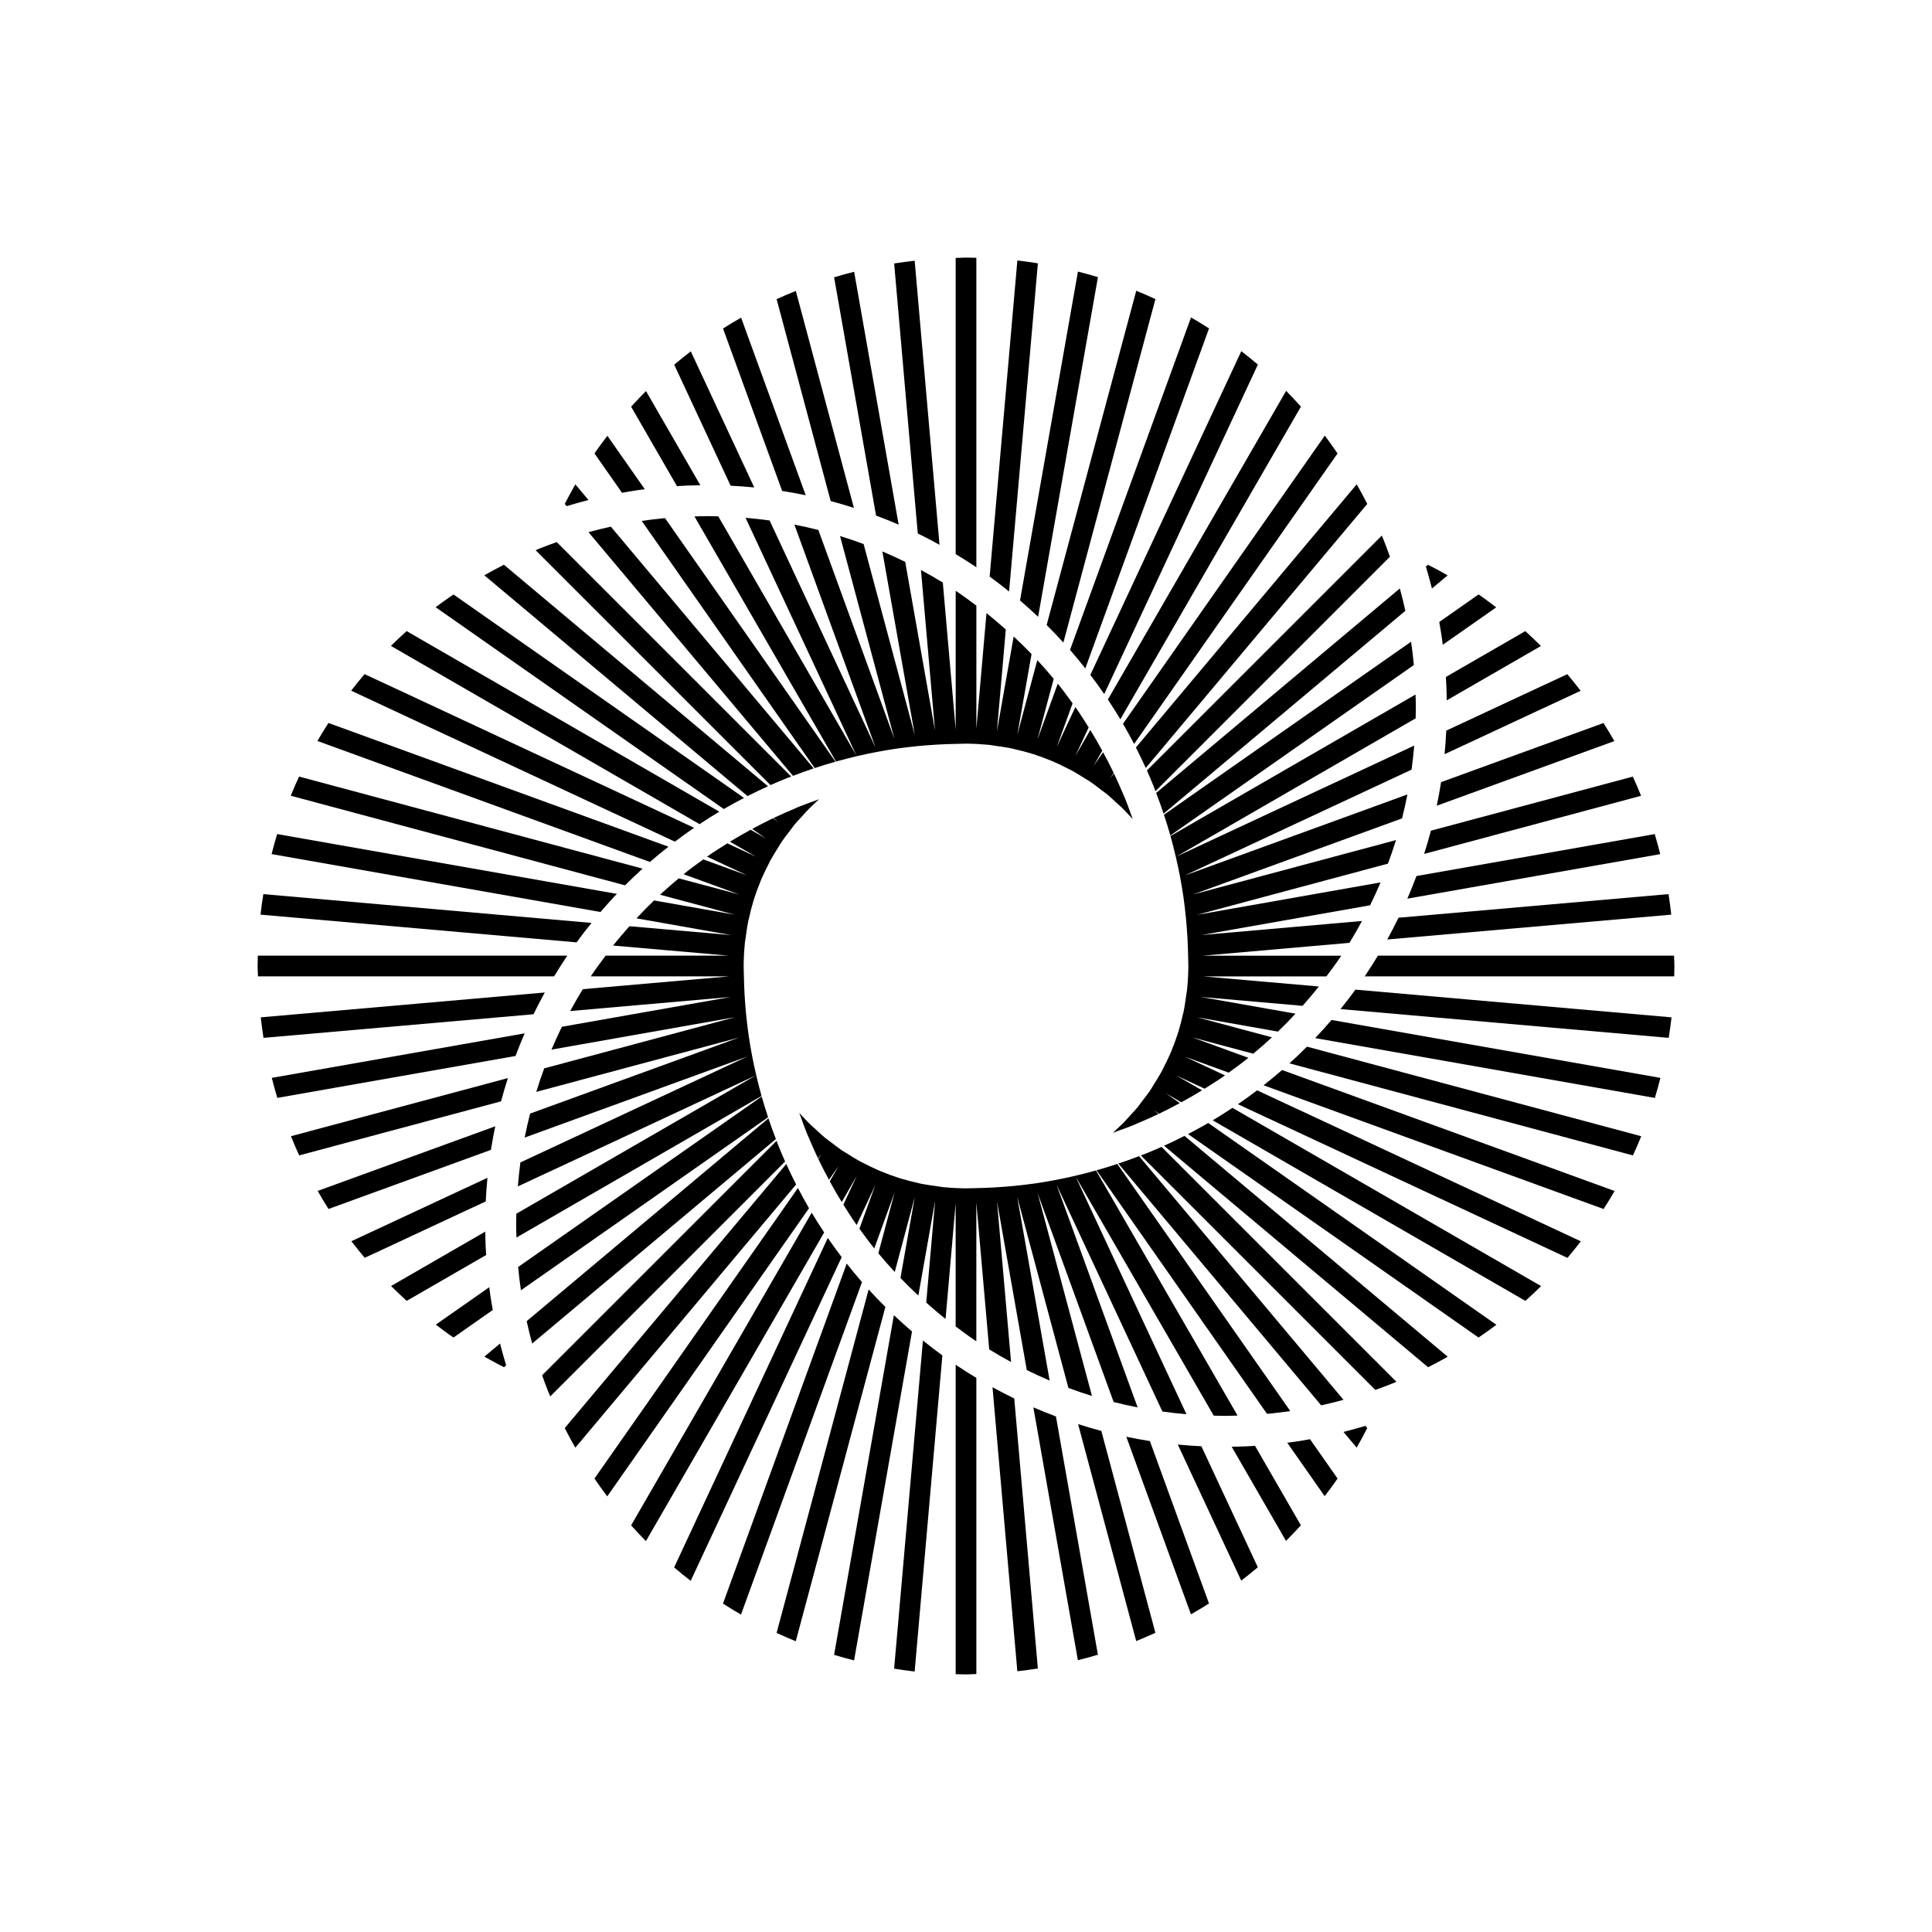 <?xml version="1.0" encoding="iso-8859-1"?>
<!-- Generator: Adobe Illustrator 26.2.1, SVG Export Plug-In . SVG Version: 6.00 Build 0)  -->
<svg version="1.1" xmlns="http://www.w3.org/2000/svg" xmlns:xlink="http://www.w3.org/1999/xlink" x="0px" y="0px" width="150px"
	 height="150px" viewBox="0 0 150 150" enable-background="new 0 0 150 150" xml:space="preserve">
<g id="back" display="none">

		<rect id="_x31_184x792_00000107551383155779185230000016418921096742093464_" x="-43" y="-2115.842" display="inline" fill="#749AD2" width="1036" height="3424.004"/>
</g>
<g id="back_CM" display="none">
	<g display="inline">
		<rect x="-43" y="-664.838" fill="#749AD2" width="1036" height="693"/>
	</g>
	<g display="inline">
		<rect x="-43" y="-24.838" fill="#749AD2" width="1036" height="693"/>
	</g>
</g>
<g id="shapes" fill="hsl(274deg 70% 42%)">
	<g>
		<g>
			<path d="M129.973,74.197H106.98c-0.301,0.496-0.609,0.989-0.934,1.472c-0.03,0.046-0.061,0.088-0.091,0.134h24.031
				C129.991,75.534,130,75.268,130,75C130,74.73,129.979,74.465,129.973,74.197z"/>
			<path d="M126.773,60.295l-15.675,4.198c-0.159,0.607-0.339,1.207-0.531,1.805l16.845-4.512
				C127.209,61.284,127,60.786,126.773,60.295z"/>
			<path d="M112.269,52.774c0.01,0.171,0.021,0.342,0.029,0.512c0.016,0.361,0.019,0.724,0.026,1.089l7.314-4.22
				c-0.397-0.392-0.796-0.781-1.213-1.154l-6.171,3.56C112.258,52.633,112.266,52.703,112.269,52.774z"/>
			<path d="M88.914,89.581c-0.112,0.046-0.227,0.085-0.339,0.129l18.203,18.202c0.439-0.157,0.878-0.317,1.313-0.492
				c0.111-0.044,0.218-0.092,0.328-0.138L90.182,89.045C89.763,89.231,89.341,89.41,88.914,89.581z"/>
			<path d="M94.156,86.982L118.43,101c0.418-0.373,0.824-0.757,1.221-1.148L95.687,86.013
				C95.186,86.347,94.675,86.672,94.156,86.982z"/>
			<path d="M100.113,82.559l26.667,7.148c0.228-0.491,0.443-0.988,0.646-1.49l-25.953-6.955
				C101.031,81.707,100.576,82.137,100.113,82.559z"/>
			<path d="M77.408,93.282l2.312,13.091c0.584,0.287,1.175,0.56,1.774,0.813l-2.52-14.268l3.978,14.841
				c0.604,0.225,1.214,0.435,1.828,0.624l-4.221-15.752l5.905,16.222c0.615,0.156,1.235,0.294,1.861,0.417l-6.299-17.302
				l8.224,17.624c0.619,0.086,1.242,0.154,1.867,0.207l-8.617-18.47l10.734,18.583c0.28,0.006,0.56,0.016,0.84,0.016
				c0.339,0,0.675-0.015,1.01-0.024l-10.99-19.03c-0.534,0.15-1.071,0.288-1.611,0.414c-0.527,0.124-1.052,0.237-1.58,0.336
				c-0.534,0.098-1.038,0.185-1.543,0.258c-0.024,0.003-0.046,0.005-0.069,0.008c-0.487,0.069-0.975,0.125-1.466,0.176
				c-0.025,0.002-0.05,0.006-0.075,0.008c-0.477,0.048-0.956,0.081-1.435,0.11c-0.032,0.003-0.065,0.006-0.097,0.008
				c-0.469,0.026-0.941,0.042-1.413,0.053c-0.032,0-0.064,0.002-0.098,0.002C75.47,92.25,75.236,92.263,75,92.263
				c-0.234,0-0.467-0.01-0.699-0.019c-0.034-0.002-0.069-0.002-0.103-0.003c-0.286-0.014-0.571-0.036-0.854-0.063
				c-0.051-0.005-0.103-0.006-0.152-0.012c-0.132-0.015-0.259-0.042-0.39-0.06c-0.034-0.005-0.067-0.011-0.099-0.016
				c-0.349-0.047-0.7-0.091-1.043-0.158c-0.073-0.014-0.147-0.028-0.219-0.042c-0.043-0.009-0.085-0.024-0.127-0.033
				c-0.032-0.008-0.062-0.017-0.094-0.025c-0.412-0.092-0.821-0.193-1.222-0.315c-0.046-0.012-0.09-0.028-0.135-0.041
				c-0.032-0.011-0.065-0.02-0.099-0.031c-0.448-0.143-0.886-0.306-1.316-0.483c-0.02-0.008-0.042-0.014-0.061-0.022
				c-0.094-0.039-0.155-0.066-0.217-0.093c-0.371-0.161-0.732-0.342-1.089-0.525c-0.028-0.016-0.058-0.028-0.086-0.042
				c-0.05-0.026-0.103-0.047-0.154-0.073c-0.055-0.03-0.109-0.063-0.164-0.092c-0.306-0.169-0.599-0.359-0.895-0.544
				c-0.029-0.019-0.06-0.036-0.089-0.055c-0.103-0.066-0.212-0.122-0.314-0.19c-0.026-0.017-0.049-0.038-0.076-0.055
				c-0.259-0.176-0.504-0.373-0.752-0.563c-0.028-0.02-0.056-0.041-0.083-0.061c-0.131-0.102-0.27-0.193-0.396-0.296
				c-0.019-0.016-0.04-0.031-0.058-0.047c-0.215-0.177-0.413-0.372-0.618-0.56c-0.025-0.024-0.049-0.045-0.075-0.069
				c-0.142-0.132-0.293-0.256-0.432-0.392c-0.043-0.042-0.088-0.083-0.13-0.127c-0.15-0.151-0.293-0.309-0.437-0.466
				c-0.024-0.024-0.047-0.048-0.069-0.072c-0.066-0.07-0.134-0.138-0.198-0.21c0.039,0.113,0.076,0.203,0.11,0.296
				c0.011,0.029,0.024,0.06,0.033,0.089c0.147,0.409,0.294,0.819,0.458,1.225c0.039,0.099,0.089,0.193,0.13,0.292
				c0.236,0.573,0.478,1.104,0.726,1.631l0.294-0.348l-0.274,0.39c0.26,0.549,0.543,1.083,0.829,1.617l0.742-1.062l-0.679,1.18
				c0.298,0.546,0.604,1.083,0.928,1.609l1.164-2.024l-1.038,2.224c0.334,0.535,0.671,1.068,1.033,1.584l1.447-3.1l-1.232,3.386
				c0.373,0.517,0.75,1.033,1.152,1.53l1.577-4.336l-1.26,4.713c0.411,0.496,0.835,0.98,1.273,1.452l1.553-5.807l-1.109,6.275
				c0.45,0.466,0.912,0.922,1.389,1.363l1.302-7.361l-0.69,7.91c0.49,0.433,0.985,0.859,1.501,1.267l0.783-8.978v9.558
				c0.486,0.363,0.967,0.728,1.473,1.067c0.043,0.028,0.089,0.056,0.133,0.084V93.362l0.999,11.407
				c0.556,0.344,1.124,0.665,1.696,0.976L77.408,93.282z"/>
			<path d="M107.704,72.942l22.053-1.929c-0.06-0.535-0.128-1.067-0.213-1.594l-20.962,1.833
				C108.303,71.822,108.011,72.385,107.704,72.942z"/>
			<path d="M111.55,62.555l13.788-5.018c-0.273-0.472-0.549-0.943-0.843-1.402l-12.61,4.59
				C111.789,61.339,111.676,61.948,111.55,62.555z"/>
			<path d="M100.178,109.556L86.747,90.367c-0.535,0.177-1.072,0.343-1.612,0.495l13.237,18.91
				C98.975,109.715,99.578,109.643,100.178,109.556z"/>
			<path d="M111.933,49.434c0.025,0.166,0.044,0.333,0.066,0.498c0.006,0.042,0.011,0.087,0.016,0.129l4.151-2.906
				c-0.451-0.34-0.9-0.682-1.37-1.002l-3.054,2.139C111.808,48.671,111.877,49.051,111.933,49.434z"/>
			<path d="M90.376,88.955l20.501,17.197c0.516-0.26,1.024-0.533,1.522-0.818L91.963,88.19
				C91.44,88.457,90.912,88.713,90.376,88.955z"/>
			<path d="M96.112,85.729l25.585,11.932c0.358-0.42,0.702-0.851,1.039-1.287L97.603,84.653
				C97.115,85.024,96.618,85.383,96.112,85.729z"/>
			<path d="M102.11,80.598l26.373,4.645c0.157-0.514,0.299-1.033,0.431-1.556l-25.535-4.496
				C102.968,79.673,102.544,80.14,102.11,80.598z"/>
			<path d="M128.899,66.314c-0.133-0.523-0.271-1.041-0.426-1.556l-18.5,3.257c-0.221,0.591-0.454,1.176-0.706,1.755L128.899,66.314
				z"/>
			<path d="M112.155,58.556l10.566-4.924c-0.337-0.436-0.678-0.869-1.037-1.289l-9.396,4.38
				C112.259,57.336,112.215,57.947,112.155,58.556z"/>
			<path d="M104.311,108.682l-15.875-18.92c-0.533,0.205-1.069,0.398-1.609,0.578l15.748,18.77
				C103.157,108.981,103.735,108.84,104.311,108.682z"/>
			<path d="M110.9,44.658c0.098,0.344,0.189,0.687,0.277,1.032l1.217-1.02c-0.5-0.284-1.004-0.56-1.52-0.82l-0.171,0.142
				c0.012,0.039,0.023,0.08,0.035,0.119C110.794,44.293,110.848,44.475,110.9,44.658z"/>
			<path d="M92.238,88.049l22.556,15.796c0.47-0.32,0.933-0.649,1.385-0.99L93.807,87.188
				C93.293,87.487,92.768,87.773,92.238,88.049z"/>
			<path d="M98.104,84.262l26.398,9.605c0.294-0.46,0.582-0.924,0.855-1.398l-25.816-9.393
				C99.073,83.484,98.592,83.877,98.104,84.262z"/>
			<path d="M104.076,78.345l25.481,2.234c0.084-0.529,0.16-1.059,0.221-1.592l-24.542-2.153
				C104.862,77.35,104.473,77.851,104.076,78.345z"/>
			<path d="M74.198,105.953v24.031C74.465,129.99,74.731,130,75,130c0.27,0,0.535-0.022,0.804-0.028v-22.994
				c-0.496-0.3-0.989-0.607-1.473-0.932C74.285,106.016,74.243,105.983,74.198,105.953z"/>
			<path d="M83.702,110.567l4.513,16.844c0.502-0.204,1-0.412,1.49-0.64l-4.198-15.673C84.9,110.939,84.3,110.756,83.702,110.567z"
				/>
			<path d="M97.223,112.268c-0.17,0.009-0.338,0.02-0.508,0.028c-0.362,0.016-0.726,0.019-1.089,0.025l4.219,7.315
				c0.392-0.396,0.782-0.797,1.155-1.212l-3.561-6.173C97.367,112.257,97.295,112.264,97.223,112.268z"/>
			<path d="M58.713,83.481c-0.123-0.527-0.236-1.053-0.335-1.581c-0.099-0.534-0.186-1.037-0.258-1.542
				c-0.004-0.024-0.006-0.047-0.009-0.069c-0.07-0.488-0.126-0.977-0.175-1.466c-0.003-0.025-0.006-0.05-0.009-0.077
				c-0.048-0.477-0.082-0.955-0.111-1.435c-0.002-0.033-0.005-0.064-0.007-0.097c-0.027-0.469-0.042-0.939-0.053-1.411
				c0-0.033-0.002-0.066-0.002-0.099c-0.004-0.235-0.017-0.469-0.017-0.704s0.01-0.469,0.019-0.701
				c0.001-0.033,0.001-0.069,0.002-0.102c0.015-0.287,0.035-0.571,0.063-0.854c0.004-0.05,0.007-0.102,0.012-0.154
				c0.015-0.132,0.043-0.259,0.06-0.389c0.004-0.033,0.011-0.066,0.015-0.099c0.047-0.35,0.091-0.699,0.159-1.041
				c0.015-0.074,0.028-0.148,0.043-0.221c0.009-0.042,0.024-0.083,0.033-0.127c0.007-0.031,0.016-0.062,0.025-0.094
				c0.092-0.411,0.192-0.82,0.314-1.22c0.014-0.046,0.028-0.092,0.043-0.138c0.01-0.033,0.02-0.066,0.03-0.099
				c0.143-0.447,0.305-0.886,0.483-1.316c0.008-0.019,0.012-0.039,0.02-0.06c0.042-0.097,0.069-0.158,0.096-0.221
				c0.16-0.37,0.339-0.729,0.524-1.087c0.015-0.028,0.027-0.058,0.042-0.086c0.026-0.049,0.046-0.102,0.073-0.151
				c0.03-0.058,0.063-0.113,0.096-0.169c0.169-0.306,0.357-0.599,0.541-0.892c0.019-0.03,0.037-0.06,0.055-0.09
				c0.065-0.101,0.121-0.212,0.19-0.312c0.018-0.026,0.039-0.053,0.057-0.08c0.176-0.259,0.371-0.502,0.561-0.75
				c0.02-0.028,0.041-0.056,0.061-0.083c0.1-0.13,0.191-0.266,0.294-0.394c0.017-0.02,0.032-0.041,0.049-0.061
				c0.177-0.215,0.372-0.413,0.561-0.616c0.023-0.025,0.044-0.05,0.068-0.075c0.132-0.143,0.255-0.292,0.39-0.43
				c0.044-0.044,0.086-0.09,0.13-0.133c0.151-0.151,0.309-0.293,0.465-0.438c0.025-0.024,0.048-0.047,0.073-0.069
				c0.07-0.064,0.138-0.134,0.209-0.196c-0.113,0.038-0.204,0.077-0.296,0.11c-0.03,0.009-0.059,0.022-0.089,0.033
				c-0.41,0.146-0.82,0.293-1.226,0.457c-0.099,0.041-0.192,0.089-0.291,0.13c-0.571,0.238-1.103,0.479-1.631,0.728l0.352,0.296
				l-0.395-0.278c-0.549,0.26-1.084,0.543-1.616,0.83l1.062,0.744l-1.181-0.68c-0.546,0.296-1.083,0.603-1.609,0.927l2.028,1.168
				l-2.228-1.041c-0.535,0.336-1.068,0.671-1.582,1.033l3.099,1.447l-3.386-1.233c-0.518,0.373-1.033,0.75-1.531,1.151l4.335,1.578
				l-4.709-1.259c-0.495,0.411-0.981,0.835-1.453,1.273l5.805,1.553l-6.271-1.109c-0.467,0.45-0.923,0.913-1.363,1.39l7.361,1.302
				l-7.908-0.69c-0.434,0.489-0.86,0.984-1.268,1.501l8.975,0.784h-9.556c-0.361,0.484-0.727,0.966-1.064,1.471
				c-0.03,0.044-0.056,0.091-0.084,0.135h10.765l-11.387,0.996c-0.344,0.558-0.67,1.124-0.981,1.698l12.444-1.09l-13.089,2.311
				c-0.286,0.585-0.556,1.176-0.809,1.774l14.262-2.519l-14.825,3.974c-0.225,0.602-0.429,1.212-0.619,1.827l15.734-4.215
				l-16.211,5.9c-0.156,0.618-0.301,1.237-0.423,1.863l17.299-6.297l-17.63,8.225c-0.084,0.616-0.144,1.238-0.197,1.863
				l18.469-8.615L40.089,94.232c-0.006,0.281-0.016,0.56-0.016,0.841c0,0.337,0.015,0.673,0.025,1.008l19.03-10.99
				C58.977,84.556,58.838,84.02,58.713,83.481z"/>
			<path d="M60.419,88.913c-0.045-0.113-0.083-0.226-0.127-0.338L42.09,106.776c0.156,0.439,0.316,0.878,0.49,1.313
				c0.044,0.11,0.094,0.217,0.14,0.328L60.956,90.18C60.77,89.761,60.59,89.34,60.419,88.913z"/>
			<path d="M63.019,94.154L49,118.428c0.374,0.419,0.757,0.825,1.149,1.223l13.839-23.964
				C63.654,95.184,63.329,94.674,63.019,94.154z"/>
			<path d="M67.442,100.113l-7.148,26.667c0.491,0.226,0.987,0.442,1.489,0.646l6.957-25.954
				C68.295,101.031,67.863,100.576,67.442,100.113z"/>
			<path d="M77.058,107.703l1.928,22.052c0.535-0.06,1.066-0.128,1.593-0.212l-1.833-20.964
				C78.178,108.302,77.615,108.011,77.058,107.703z"/>
			<path d="M87.446,111.548l5.018,13.788c0.474-0.273,0.942-0.548,1.402-0.843l-4.59-12.609
				C88.662,111.787,88.052,111.675,87.446,111.548z"/>
			<path d="M100.569,111.931c-0.169,0.025-0.337,0.046-0.507,0.067c-0.041,0.006-0.082,0.01-0.122,0.014l2.907,4.151
				c0.34-0.45,0.682-0.9,1.001-1.369l-2.139-3.055C101.329,111.807,100.95,111.875,100.569,111.931z"/>
			<path d="M59.138,85.132l-18.91,13.237c0.056,0.605,0.129,1.207,0.217,1.809l19.188-13.432
				C59.456,86.211,59.291,85.673,59.138,85.132z"/>
			<path d="M61.045,90.374l-17.198,20.501c0.261,0.516,0.534,1.024,0.819,1.524L61.81,91.961
				C61.545,91.439,61.288,90.911,61.045,90.374z"/>
			<path d="M64.271,96.111l-11.932,25.584c0.421,0.359,0.851,0.703,1.287,1.04l11.722-25.132
				C64.976,97.114,64.617,96.618,64.271,96.111z"/>
			<path d="M69.401,102.109l-4.643,26.374c0.512,0.155,1.031,0.296,1.553,0.43l4.497-25.536
				C70.327,102.967,69.86,102.542,69.401,102.109z"/>
			<path d="M80.23,109.267l3.456,19.631c0.522-0.132,1.042-0.271,1.555-0.426l-3.257-18.499
				C81.394,109.751,80.808,109.517,80.23,109.267z"/>
			<path d="M91.444,112.155l4.925,10.564c0.436-0.337,0.869-0.678,1.288-1.036l-4.38-9.396
				C92.664,112.259,92.053,112.213,91.444,112.155z"/>
			<path d="M105.887,110.739c-0.181,0.055-0.363,0.108-0.547,0.16c-0.342,0.097-0.686,0.19-1.031,0.277l1.022,1.217
				c0.284-0.498,0.56-1.003,0.821-1.519l-0.143-0.171C105.968,110.714,105.928,110.726,105.887,110.739z"/>
			<path d="M59.66,86.826l-18.769,15.748c0.127,0.583,0.27,1.162,0.426,1.738L60.24,88.435
				C60.034,87.901,59.841,87.365,59.66,86.826z"/>
			<path d="M61.951,92.236l-15.796,22.557c0.32,0.47,0.649,0.933,0.99,1.386l15.666-22.372
				C62.512,93.291,62.228,92.766,61.951,92.236z"/>
			<path d="M65.739,98.103l-9.606,26.399c0.459,0.295,0.924,0.582,1.398,0.853l9.394-25.814
				C66.516,99.072,66.124,98.59,65.739,98.103z"/>
			<path d="M69.42,129.554c0.529,0.085,1.058,0.162,1.593,0.221l2.153-24.541c-0.516-0.373-1.016-0.762-1.51-1.159L69.42,129.554z"
				/>
			<path d="M43.954,74.329c0.031-0.044,0.063-0.087,0.093-0.132H20.016C20.01,74.463,20,74.73,20,75s0.023,0.534,0.028,0.803h22.995
				C43.322,75.306,43.631,74.813,43.954,74.329z"/>
			<path d="M23.229,89.705l15.673-4.198c0.16-0.607,0.342-1.207,0.532-1.805l-16.845,4.512
				C22.793,88.716,23.001,89.214,23.229,89.705z"/>
			<path d="M37.732,97.221c-0.01-0.169-0.021-0.337-0.029-0.507c-0.015-0.363-0.019-0.728-0.026-1.091l-7.314,4.222
				c0.397,0.391,0.796,0.781,1.213,1.154l6.171-3.562C37.743,97.366,37.736,97.293,37.732,97.221z"/>
			<path d="M61.087,60.417c0.113-0.045,0.228-0.083,0.34-0.127L43.225,42.088c-0.44,0.157-0.879,0.317-1.314,0.491
				c-0.11,0.045-0.217,0.094-0.326,0.14L59.82,60.954C60.238,60.768,60.66,60.588,61.087,60.417z"/>
			<path d="M55.846,63.017L31.571,48.999c-0.417,0.373-0.825,0.756-1.221,1.148l23.964,13.84
				C54.815,63.653,55.326,63.328,55.846,63.017z"/>
			<path d="M49.889,67.44L23.22,60.293c-0.227,0.49-0.443,0.986-0.647,1.488l25.954,6.956C48.969,68.293,49.425,67.861,49.889,67.44
				z"/>
			<path d="M72.593,56.716l-2.312-13.091c-0.584-0.287-1.175-0.558-1.774-0.812l2.519,14.261l-3.976-14.835
				c-0.605-0.224-1.214-0.433-1.83-0.622l4.222,15.75l-5.905-16.22c-0.616-0.155-1.236-0.295-1.861-0.417l6.301,17.308
				l-8.225-17.628c-0.62-0.086-1.242-0.155-1.868-0.207l8.616,18.471L55.767,40.088c-0.278-0.007-0.559-0.016-0.84-0.016
				c-0.337,0-0.673,0.014-1.009,0.024l10.99,19.03c0.535-0.15,1.071-0.29,1.61-0.415c0.527-0.122,1.054-0.235,1.582-0.334
				c0.534-0.099,1.037-0.187,1.542-0.259c0.024-0.003,0.046-0.006,0.07-0.009c0.486-0.069,0.975-0.124,1.465-0.174
				c0.026-0.003,0.05-0.006,0.075-0.01c0.477-0.047,0.956-0.08,1.435-0.11c0.033-0.002,0.064-0.005,0.098-0.006
				c0.468-0.028,0.94-0.044,1.412-0.053c0.032-0.002,0.066-0.002,0.098-0.003c0.236-0.003,0.469-0.016,0.705-0.016
				s0.469,0.008,0.701,0.019c0.034,0.002,0.069,0,0.102,0.002c0.287,0.016,0.571,0.036,0.854,0.062
				c0.052,0.005,0.102,0.008,0.154,0.013c0.132,0.014,0.259,0.043,0.391,0.06c0.032,0.004,0.064,0.011,0.097,0.016
				c0.35,0.048,0.701,0.092,1.044,0.16c0.073,0.014,0.145,0.026,0.218,0.042c0.043,0.01,0.085,0.024,0.128,0.033
				c0.032,0.006,0.062,0.017,0.095,0.024c0.411,0.094,0.821,0.194,1.221,0.315c0.046,0.015,0.09,0.028,0.136,0.042
				c0.032,0.01,0.066,0.02,0.098,0.03c0.448,0.144,0.886,0.306,1.316,0.483c0.02,0.008,0.043,0.014,0.062,0.024
				c0.094,0.039,0.155,0.065,0.216,0.092c0.372,0.16,0.732,0.34,1.089,0.525c0.029,0.014,0.058,0.027,0.087,0.042
				c0.049,0.025,0.102,0.047,0.151,0.074c0.057,0.03,0.111,0.061,0.167,0.092c0.306,0.17,0.599,0.358,0.895,0.545
				c0.029,0.019,0.06,0.036,0.088,0.055c0.104,0.064,0.212,0.121,0.313,0.19c0.027,0.017,0.052,0.036,0.078,0.055
				c0.259,0.176,0.503,0.372,0.753,0.563c0.026,0.02,0.055,0.039,0.081,0.061c0.13,0.1,0.268,0.19,0.392,0.293
				c0.021,0.017,0.043,0.033,0.064,0.05c0.214,0.177,0.411,0.372,0.616,0.56c0.026,0.024,0.051,0.046,0.075,0.069
				c0.142,0.13,0.291,0.252,0.429,0.389c0.045,0.044,0.09,0.086,0.135,0.132c0.149,0.15,0.292,0.307,0.436,0.464
				c0.024,0.024,0.047,0.049,0.069,0.072c0.067,0.073,0.134,0.138,0.198,0.211c-0.037-0.107-0.076-0.201-0.11-0.296
				c-0.011-0.03-0.023-0.06-0.034-0.09c-0.146-0.41-0.293-0.82-0.456-1.225c-0.04-0.1-0.089-0.194-0.13-0.293
				c-0.237-0.571-0.478-1.102-0.726-1.629l-0.299,0.353l0.278-0.397c-0.26-0.549-0.543-1.084-0.829-1.615l-0.745,1.063l0.681-1.182
				c-0.296-0.545-0.603-1.082-0.927-1.609l-1.167,2.028l1.04-2.225c-0.334-0.535-0.671-1.069-1.033-1.584l-1.448,3.102l1.233-3.387
				c-0.374-0.519-0.75-1.035-1.151-1.532l-1.576,4.328l1.259-4.703c-0.412-0.496-0.835-0.98-1.273-1.452l-1.556,5.808l1.11-6.276
				c-0.45-0.467-0.912-0.922-1.389-1.364l-1.302,7.367l0.691-7.914c-0.49-0.433-0.985-0.859-1.501-1.267l-0.784,8.979v-9.56
				c-0.486-0.362-0.967-0.728-1.473-1.066c-0.044-0.03-0.089-0.056-0.133-0.085v10.767L73.2,45.229
				c-0.558-0.342-1.124-0.665-1.697-0.974L72.593,56.716z"/>
			<path d="M42.298,77.057l-22.053,1.929c0.06,0.533,0.129,1.065,0.213,1.593l20.962-1.833
				C41.698,78.177,41.991,77.614,42.298,77.057z"/>
			<path d="M38.452,87.445l-13.788,5.017c0.272,0.473,0.549,0.944,0.842,1.402l12.61-4.589
				C38.212,88.662,38.325,88.051,38.452,87.445z"/>
			<path d="M64.868,59.138L51.63,40.226c-0.605,0.056-1.207,0.13-1.808,0.218l13.432,19.189
				C63.789,59.456,64.327,59.29,64.868,59.138z"/>
			<path d="M38.068,100.565c-0.025-0.166-0.044-0.332-0.067-0.499c-0.005-0.042-0.01-0.084-0.014-0.127l-4.152,2.906
				c0.451,0.34,0.9,0.682,1.37,1.001l3.055-2.139C38.193,101.327,38.125,100.947,38.068,100.565z"/>
			<path d="M59.626,61.044L39.124,43.846c-0.516,0.262-1.024,0.534-1.522,0.819L58.038,61.81
				C58.56,61.543,59.089,61.286,59.626,61.044z"/>
			<path d="M53.889,64.269L28.306,52.338c-0.358,0.421-0.703,0.851-1.04,1.288l25.132,11.721
				C52.886,64.974,53.383,64.617,53.889,64.269z"/>
			<path d="M47.891,69.4l-26.374-4.643c-0.156,0.513-0.296,1.032-0.43,1.554l25.535,4.497C47.034,70.327,47.458,69.859,47.891,69.4z
				"/>
			<path d="M21.102,83.686c0.133,0.522,0.272,1.041,0.427,1.554l18.499-3.255c0.22-0.591,0.454-1.176,0.706-1.756L21.102,83.686z"/>
			<path d="M37.845,91.444l-10.564,4.924c0.337,0.436,0.678,0.868,1.036,1.289l9.396-4.38
				C37.742,92.664,37.787,92.053,37.845,91.444z"/>
			<path d="M45.69,41.316l15.876,18.922c0.533-0.205,1.069-0.4,1.608-0.58L47.427,40.89C46.844,41.017,46.265,41.159,45.69,41.316z"
				/>
			<path d="M39.101,105.338c-0.098-0.342-0.189-0.685-0.276-1.03l-1.218,1.021c0.5,0.284,1.005,0.56,1.521,0.822l0.17-0.144
				c-0.012-0.038-0.023-0.077-0.034-0.116C39.207,105.706,39.153,105.522,39.101,105.338z"/>
			<path d="M57.764,61.951L35.208,46.155c-0.47,0.32-0.933,0.649-1.386,0.989l22.372,15.668
				C56.708,62.511,57.233,62.227,57.764,61.951z"/>
			<path d="M51.898,65.738L25.5,56.131c-0.295,0.461-0.582,0.925-0.855,1.399l25.814,9.393
				C50.928,66.514,51.41,66.122,51.898,65.738z"/>
			<path d="M45.925,71.655L20.446,69.42c-0.085,0.527-0.162,1.057-0.221,1.592l24.541,2.153
				C45.139,72.649,45.528,72.149,45.925,71.655z"/>
			<path d="M75.804,44.046V20.014C75.536,20.007,75.269,20,75,20s-0.534,0.022-0.802,0.028v22.993
				c0.497,0.301,0.989,0.609,1.474,0.933C75.715,43.984,75.759,44.015,75.804,44.046z"/>
			<path d="M66.298,39.433l-4.511-16.846c-0.502,0.204-1,0.412-1.491,0.64l4.198,15.674C65.1,39.061,65.7,39.241,66.298,39.433z"/>
			<path d="M52.778,37.732c0.17-0.01,0.338-0.022,0.508-0.03c0.363-0.016,0.727-0.019,1.09-0.025l-4.221-7.314
				c-0.391,0.397-0.781,0.795-1.154,1.212l3.56,6.171C52.635,37.742,52.707,37.735,52.778,37.732z"/>
			<path d="M91.289,66.519c0.122,0.527,0.235,1.052,0.334,1.581c0.098,0.535,0.186,1.037,0.259,1.541
				c0.003,0.024,0.005,0.047,0.009,0.069c0.069,0.488,0.125,0.975,0.174,1.466c0.003,0.025,0.006,0.05,0.01,0.075
				c0.047,0.476,0.081,0.957,0.11,1.436c0.002,0.031,0.005,0.064,0.007,0.097c0.027,0.469,0.043,0.939,0.053,1.412
				c0.001,0.033,0.002,0.064,0.003,0.097c0.003,0.235,0.015,0.469,0.015,0.706c0,0.235-0.008,0.467-0.018,0.699
				c-0.002,0.034,0,0.069-0.003,0.104c-0.014,0.285-0.034,0.57-0.061,0.853c-0.005,0.051-0.008,0.104-0.013,0.154
				c-0.014,0.132-0.043,0.259-0.059,0.39c-0.005,0.033-0.011,0.066-0.016,0.099c-0.048,0.348-0.091,0.699-0.16,1.041
				c-0.014,0.074-0.027,0.147-0.042,0.22c-0.01,0.044-0.024,0.084-0.033,0.127c-0.006,0.033-0.017,0.063-0.024,0.096
				c-0.093,0.411-0.193,0.819-0.315,1.219c-0.014,0.047-0.029,0.092-0.043,0.139c-0.01,0.033-0.02,0.066-0.03,0.099
				c-0.143,0.447-0.305,0.885-0.482,1.314c-0.007,0.02-0.014,0.041-0.021,0.06c-0.041,0.097-0.068,0.159-0.096,0.221
				c-0.16,0.37-0.339,0.729-0.524,1.087c-0.014,0.028-0.027,0.058-0.042,0.086c-0.026,0.05-0.046,0.102-0.073,0.152
				c-0.031,0.056-0.064,0.113-0.096,0.169c-0.169,0.304-0.357,0.598-0.543,0.893c-0.018,0.03-0.034,0.059-0.054,0.088
				c-0.066,0.104-0.121,0.212-0.189,0.312c-0.019,0.028-0.04,0.053-0.057,0.082c-0.177,0.257-0.372,0.502-0.561,0.75
				c-0.023,0.026-0.041,0.055-0.063,0.083c-0.1,0.129-0.19,0.267-0.294,0.394c-0.016,0.02-0.031,0.041-0.047,0.06
				c-0.177,0.215-0.373,0.412-0.561,0.618c-0.023,0.025-0.045,0.05-0.068,0.076c-0.133,0.141-0.257,0.293-0.393,0.431
				c-0.043,0.042-0.084,0.088-0.126,0.13c-0.153,0.15-0.31,0.293-0.466,0.437c-0.026,0.024-0.048,0.047-0.074,0.069
				c-0.07,0.066-0.137,0.133-0.208,0.198c0.115-0.039,0.205-0.077,0.296-0.11c0.03-0.011,0.059-0.021,0.089-0.033
				c0.409-0.147,0.819-0.295,1.225-0.458c0.099-0.039,0.193-0.09,0.292-0.13c0.571-0.237,1.102-0.476,1.63-0.726l-0.35-0.294
				l0.394,0.274c0.548-0.26,1.083-0.541,1.615-0.828l-1.067-0.748l1.186,0.684c0.545-0.298,1.083-0.604,1.609-0.928l-2.025-1.164
				l2.224,1.037c0.535-0.334,1.069-0.669,1.582-1.033l-3.1-1.447l3.387,1.234c0.518-0.373,1.035-0.751,1.531-1.151l-4.334-1.579
				l4.709,1.261c0.495-0.411,0.981-0.834,1.453-1.273l-5.805-1.554l6.271,1.11c0.467-0.45,0.922-0.914,1.364-1.391l-7.358-1.3
				l7.906,0.69c0.433-0.491,0.859-0.987,1.266-1.502l-8.979-0.783h9.561c0.362-0.486,0.727-0.966,1.066-1.473
				c0.03-0.044,0.057-0.089,0.086-0.133H93.363l11.408-0.999c0.343-0.557,0.665-1.124,0.973-1.697l-12.457,1.09l13.087-2.31
				c0.288-0.585,0.559-1.176,0.812-1.775l-14.259,2.518l14.834-3.975c0.223-0.604,0.433-1.214,0.623-1.829l-15.751,4.22
				l16.222-5.904c0.155-0.617,0.294-1.236,0.417-1.86l-17.304,6.298l17.624-8.222c0.086-0.619,0.155-1.243,0.207-1.869
				l-18.478,8.621l18.59-10.737c0.007-0.279,0.015-0.559,0.015-0.839c0-0.337-0.014-0.673-0.024-1.01L90.875,64.908
				C91.025,65.442,91.164,65.98,91.289,66.519z"/>
			<path d="M89.582,61.085c0.046,0.113,0.084,0.227,0.128,0.341l18.203-18.202c-0.156-0.441-0.317-0.878-0.492-1.313
				c-0.044-0.111-0.092-0.218-0.137-0.328L89.046,59.818C89.233,60.237,89.412,60.659,89.582,61.085z"/>
			<path d="M86.984,55.844l14.019-24.273c-0.374-0.418-0.757-0.825-1.149-1.223L86.014,54.312
				C86.348,54.815,86.672,55.325,86.984,55.844z"/>
			<path d="M82.56,49.887l7.147-26.667c-0.49-0.226-0.987-0.443-1.489-0.646l-6.957,25.954
				C81.707,48.969,82.138,49.424,82.56,49.887z"/>
			<path d="M72.943,42.296l-1.928-22.054c-0.534,0.061-1.066,0.129-1.593,0.213l1.833,20.962
				C71.824,41.696,72.386,41.989,72.943,42.296z"/>
			<path d="M62.556,38.45l-5.018-13.788c-0.474,0.273-0.943,0.549-1.402,0.844l4.589,12.61
				C61.339,38.211,61.949,38.324,62.556,38.45z"/>
			<path d="M49.434,38.067c0.168-0.024,0.337-0.044,0.505-0.068c0.041-0.005,0.083-0.009,0.125-0.014l-2.908-4.151
				c-0.34,0.452-0.682,0.9-1,1.371l2.138,3.055C48.673,38.192,49.052,38.124,49.434,38.067z"/>
			<path d="M90.864,64.866l18.909-13.235c-0.057-0.607-0.13-1.209-0.218-1.808L90.369,63.254
				C90.546,63.789,90.712,64.325,90.864,64.866z"/>
			<path d="M88.957,59.624l17.197-20.501c-0.261-0.516-0.535-1.024-0.819-1.523L88.191,58.036
				C88.458,58.56,88.715,59.087,88.957,59.624z"/>
			<path d="M85.731,53.889l11.931-25.584c-0.42-0.357-0.851-0.703-1.287-1.039L84.655,52.397
				C85.026,52.885,85.384,53.382,85.731,53.889z"/>
			<path d="M80.599,47.889l4.645-26.373c-0.513-0.157-1.032-0.298-1.554-0.43l-4.496,25.535
				C79.674,47.033,80.141,47.456,80.599,47.889z"/>
			<path d="M69.771,40.733l-3.456-19.632c-0.522,0.134-1.042,0.271-1.556,0.428l3.257,18.499
				C68.606,40.248,69.193,40.482,69.771,40.733z"/>
			<path d="M58.558,37.844l-4.925-10.565c-0.436,0.337-0.869,0.677-1.288,1.035l4.38,9.397
				C57.338,37.741,57.949,37.785,58.558,37.844z"/>
			<path d="M44.116,39.261c0.181-0.055,0.362-0.109,0.544-0.16c0.343-0.099,0.688-0.19,1.032-0.278l-1.022-1.217
				c-0.284,0.499-0.56,1.004-0.821,1.519l0.144,0.171C44.035,39.284,44.075,39.273,44.116,39.261z"/>
			<path d="M90.342,63.172l18.769-15.748c-0.128-0.582-0.27-1.162-0.428-1.738L89.762,61.564
				C89.968,62.096,90.162,62.633,90.342,63.172z"/>
			<path d="M88.051,57.762l15.795-22.555c-0.32-0.47-0.649-0.935-0.989-1.386L87.19,56.193
				C87.489,56.707,87.775,57.232,88.051,57.762z"/>
			<path d="M84.263,51.896l9.606-26.398c-0.46-0.293-0.925-0.582-1.398-0.853l-9.394,25.814
				C83.485,50.926,83.877,51.408,84.263,51.896z"/>
			<path d="M80.581,20.444c-0.527-0.085-1.058-0.16-1.593-0.221l-2.152,24.543c0.515,0.372,1.017,0.762,1.51,1.159L80.581,20.444z"
				/>
		</g>
	</g>
</g>
<g id="info" display="none">
</g>
<g id="numbers" display="none">
	<g id="XMLID_00000149342178576339356770000015811692219640116625_" display="inline">
		<path d="M140.018,140.111v0.431l-2.949,5.778h-0.853l2.874-5.502h-3.529v-0.707H140.018z"/>
		<path d="M140.628,144.436l0.738-0.044c0,0.809,0.611,1.292,1.485,1.292c0.813,0,1.463-0.431,1.463-1.204
			c0-1.011-0.989-1.116-1.767-1.112v-0.615c0.945,0,1.428-0.281,1.428-0.993c0-0.633-0.492-1.002-1.143-1.002
			c-0.703,0-1.173,0.418-1.182,1.081l-0.729-0.048c0-1.095,0.844-1.754,1.903-1.754c1.02,0,1.898,0.629,1.898,1.631
			c0,0.681-0.435,1.129-1.09,1.34c0.848,0.176,1.419,0.69,1.419,1.529c0,1.191-1.002,1.859-2.21,1.859
			C141.604,146.396,140.628,145.714,140.628,144.436z"/>
	</g>
</g>
<g id="numbers_x5F_shapes" display="none">
	<g id="XMLID_00000074415870637244579420000002120139771901340322_" display="inline">
		<path d="M100.032,144.638l0.765-0.193c0.11,0.83,0.708,1.248,1.481,1.248c0.782,0,1.266-0.453,1.266-1.046
			c0-1.517-3.129-1.016-3.129-2.984c0-1.011,0.817-1.626,1.815-1.626c0.76,0,1.397,0.312,1.802,1.028l-0.642,0.396
			c-0.264-0.487-0.664-0.733-1.187-0.733c-0.576,0-1.015,0.373-1.015,0.9c0,1.371,3.129,0.901,3.129,2.953
			c0,1.099-0.905,1.802-2.052,1.802C101.183,146.382,100.221,145.78,100.032,144.638z"/>
		<path d="M105.639,140.111h0.773v2.733h3.081v-2.733h0.773v6.209h-0.773v-2.76h-3.081v2.76h-0.773V140.111z"/>
		<path d="M113.773,140.111h0.615l2.364,6.209h-0.839l-0.519-1.45h-2.615l-0.527,1.45h-0.844L113.773,140.111z M115.153,144.207
			l-1.068-2.988l-1.063,2.988H115.153z"/>
		<path d="M117.891,140.111h1.784c1.257,0,2.127,0.654,2.127,1.784c0,1.129-0.857,1.753-2.127,1.753h-1.015v2.672h-0.769V140.111z
			 M119.675,142.924c0.918,0,1.358-0.36,1.358-1.028s-0.457-1.06-1.358-1.06h-1.015v2.088H119.675z"/>
		<path d="M123.151,140.111h4.083v0.712h-3.309v2.025h3.01v0.717h-3.01v2.021h3.309v0.733h-4.083V140.111z"/>
		<path d="M130.292,143.332h2.439v0.571h-2.439V143.332z"/>
		<path d="M140.018,140.111v0.431l-2.949,5.778h-0.853l2.874-5.502h-3.529v-0.707H140.018z"/>
		<path d="M140.628,144.436l0.738-0.044c0,0.809,0.611,1.292,1.485,1.292c0.813,0,1.463-0.431,1.463-1.204
			c0-1.011-0.989-1.116-1.767-1.112v-0.615c0.945,0,1.428-0.281,1.428-0.993c0-0.633-0.492-1.002-1.143-1.002
			c-0.703,0-1.173,0.418-1.182,1.081l-0.729-0.048c0-1.095,0.844-1.754,1.903-1.754c1.02,0,1.898,0.629,1.898,1.631
			c0,0.681-0.435,1.129-1.09,1.34c0.848,0.176,1.419,0.69,1.419,1.529c0,1.191-1.002,1.859-2.21,1.859
			C141.604,146.396,140.628,145.714,140.628,144.436z"/>
	</g>
</g>
<g id="work" display="none">
</g>
</svg>
